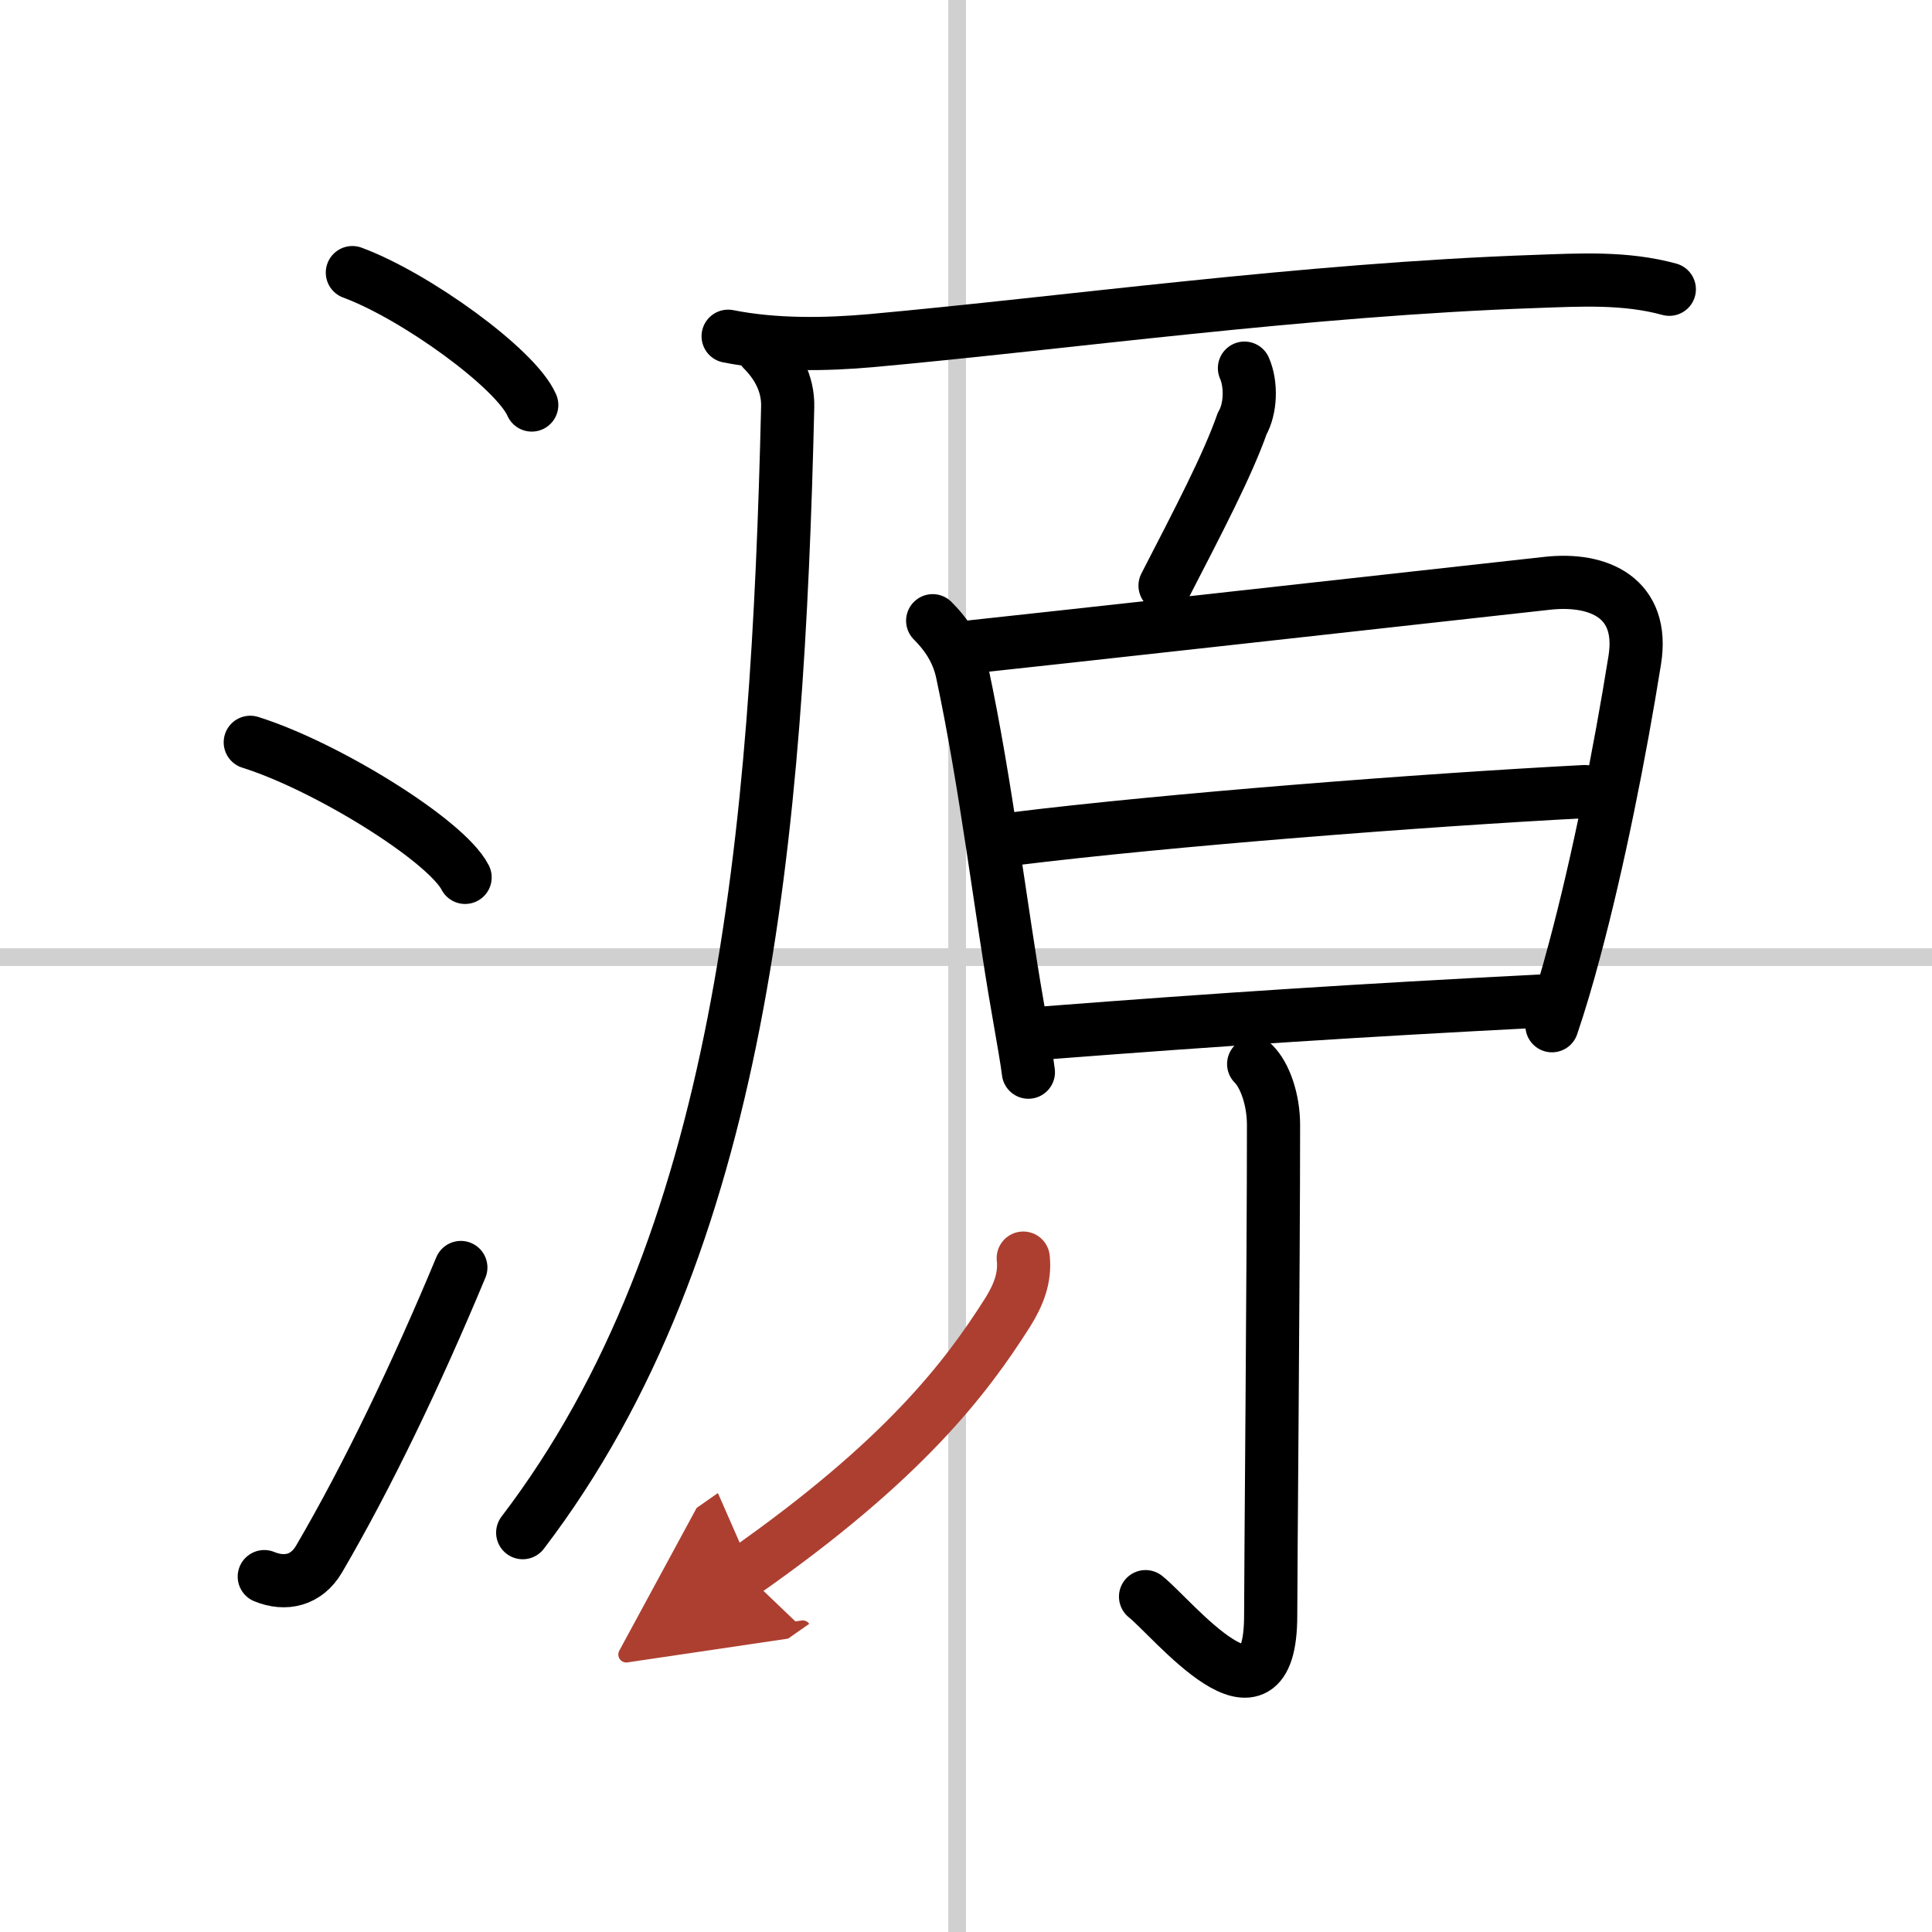 <svg width="400" height="400" viewBox="0 0 109 109" xmlns="http://www.w3.org/2000/svg"><defs><marker id="a" markerWidth="4" orient="auto" refX="1" refY="5" viewBox="0 0 10 10"><polyline points="0 0 10 5 0 10 1 5" fill="#ad3f31" stroke="#ad3f31"/></marker></defs><g fill="none" stroke="#000" stroke-linecap="round" stroke-linejoin="round" stroke-width="3"><rect width="100%" height="100%" fill="#fff" stroke="#fff"/><line x1="54" x2="54" y2="109" stroke="#d0d0d0" stroke-width="1"/><line x2="109" y1="54" y2="54" stroke="#d0d0d0" stroke-width="1"/><path d="m19.88 15.38c3.57 1.32 9.23 5.42 10.12 7.47"/><path d="m14.12 41.88c4.28 1.34 11.05 5.53 12.12 7.62"/><path d="m14.91 88.95c1.19 0.49 2.38 0.22 3.09-0.99 2.75-4.7 5.5-10.45 8-16.45"/><path d="m41.08 18.97c2.67 0.53 5.55 0.47 8.05 0.25 10.94-0.99 24.5-2.89 37.49-3.34 2.54-0.09 5.08-0.24 7.56 0.44"/><path d="m43.03 19.73c0.81 0.81 1.44 1.89 1.41 3.22-0.57 24.17-2.57 47.3-14.95 63.52"/><path d="m70.21 20.77c0.4 0.91 0.36 2.28-0.13 3.13-0.83 2.36-2.45 5.45-4.35 9.14"/><path d="m52.62 35.02c0.68 0.68 1.38 1.6 1.66 2.89 1.35 6.29 2.22 13.7 3.12 18.82 0.32 1.84 0.56 3.22 0.62 3.76"/><path d="m54.83 36.49c2.89-0.3 25.78-2.84 32.45-3.58 2.95-0.33 5.51 0.84 4.95 4.33-0.84 5.25-2.06 11.38-3.4 16.37-0.41 1.55-0.84 2.99-1.27 4.26"/><path d="m57.16 47.33c8.71-1.08 23.21-2.2 32.25-2.67"/><path d="M58.91,58.28C69,57.5,76.75,57,86.89,56.48"/><path d="m70.73 60.03c0.62 0.62 1.12 1.97 1.12 3.45 0 7.64-0.16 25.22-0.16 27.65 0 7.12-5.57 0.12-7.06-1.05"/><path d="m57.73 70.98c0.12 1.12-0.28 2.11-0.89 3.08-2.33 3.67-5.84 8.32-14.87 14.64" marker-end="url(#a)" stroke="#ad3f31"/></g></svg>
